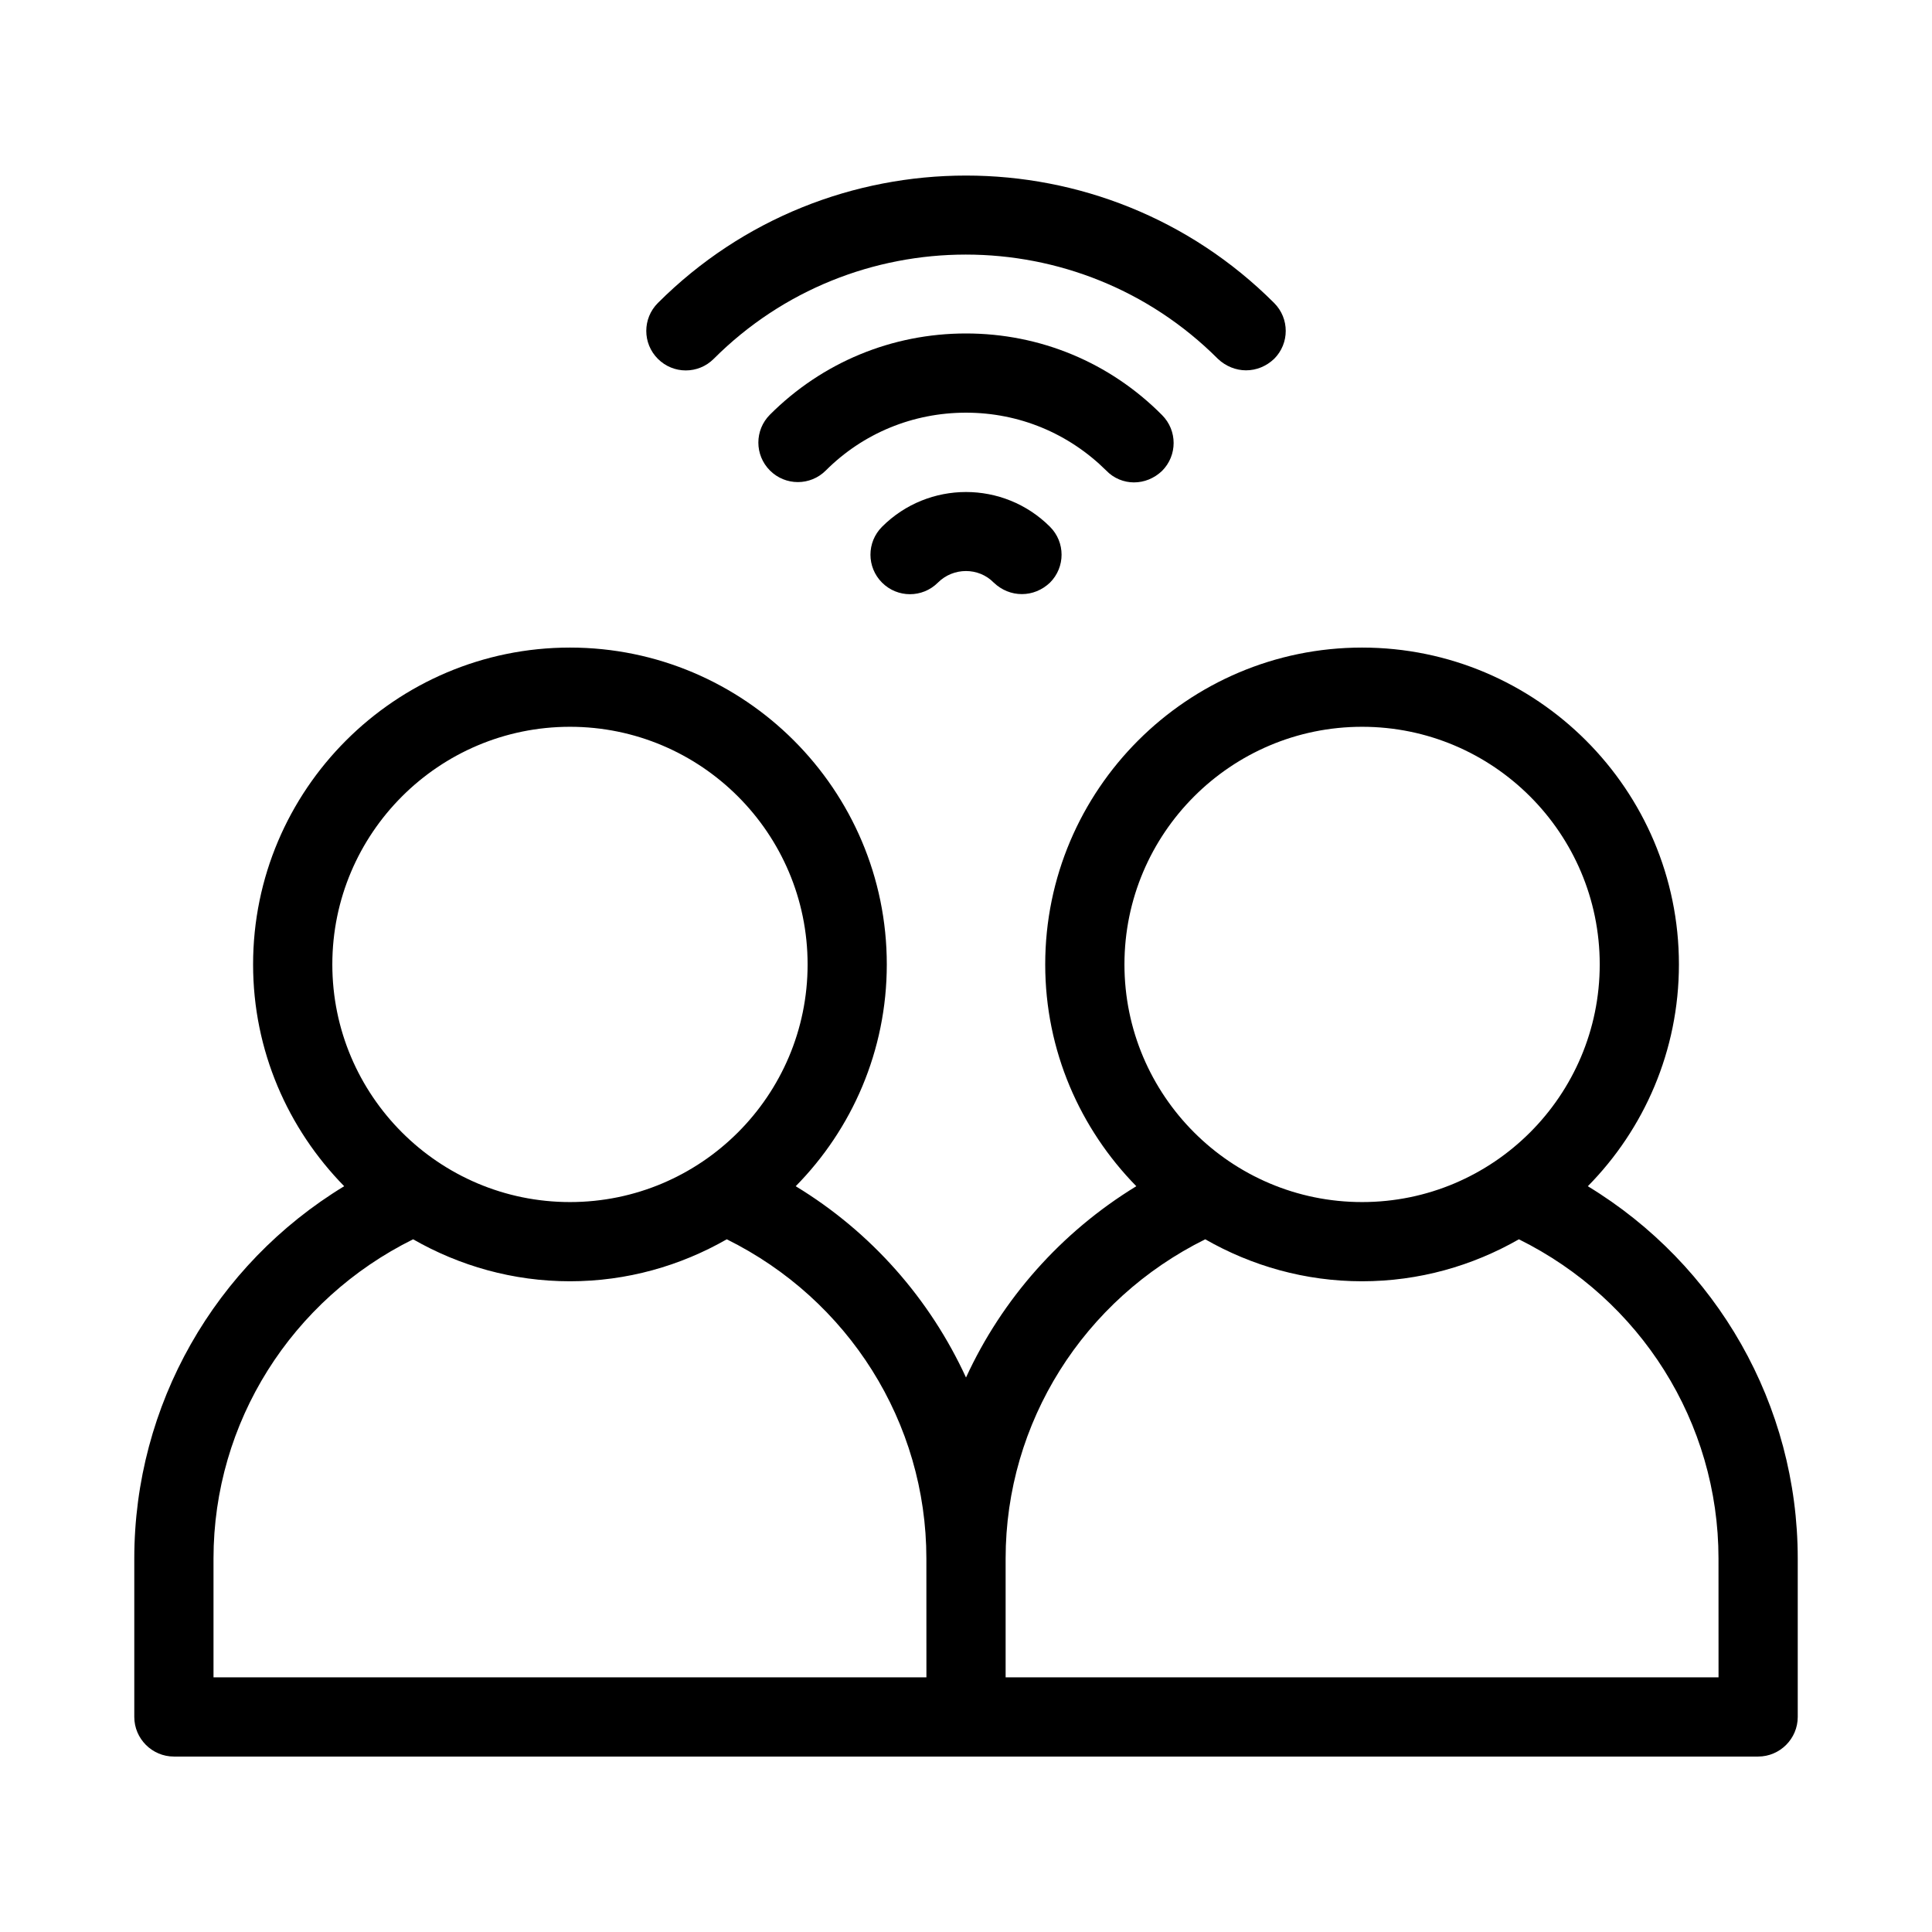 <?xml version="1.0" encoding="UTF-8"?>
<!-- Uploaded to: ICON Repo, www.svgrepo.com, Generator: ICON Repo Mixer Tools -->
<svg fill="#000000" width="800px" height="800px" version="1.1" viewBox="144 144 512 512" xmlns="http://www.w3.org/2000/svg">
 <g>
  <path d="m474.21 242.14c2.731 0 5.352-1.051 7.453-3.043 4.094-4.094 4.094-10.707 0-14.801-45.027-45.027-118.29-45.027-163.32 0-4.094 4.094-4.094 10.707 0 14.801s10.707 4.094 14.801 0c36.84-36.84 96.773-36.84 133.61 0 2.094 1.996 4.824 3.043 7.449 3.043z"/>
  <path d="m444.5 271.84c2.731 0 5.352-1.051 7.453-3.043 4.094-4.094 4.094-10.707 0-14.801-13.855-13.961-32.328-21.625-51.953-21.625-19.629 0-38.102 7.66-51.957 21.516-4.094 4.094-4.094 10.707 0 14.801s10.707 4.094 14.801 0c9.867-9.867 23.09-15.324 37.156-15.324s27.184 5.457 37.156 15.324c1.992 2.102 4.723 3.152 7.344 3.152z"/>
  <path d="m377.75 283.6c-4.094 4.094-4.094 10.707 0 14.801s10.707 4.094 14.801 0 10.812-4.094 14.801 0c2.098 1.996 4.723 3.043 7.453 3.043s5.352-1.051 7.453-3.043c4.094-4.094 4.094-10.707 0-14.801-12.285-12.281-32.227-12.281-44.508 0z"/>
  <path d="m564.79 458.36c14.906-15.113 24.141-35.895 24.141-58.777 0-46.289-37.68-83.969-83.969-83.969-46.289 0-83.969 37.68-83.969 83.969 0 22.883 9.238 43.559 24.141 58.777-19.941 12.176-35.582 29.914-45.133 50.695-9.551-20.781-25.086-38.52-45.133-50.695 14.906-15.113 24.141-35.895 24.141-58.777 0-46.289-37.68-83.969-83.969-83.969-46.289 0-83.969 37.68-83.969 83.969 0 22.883 9.238 43.559 24.141 58.777-34.215 20.781-55.625 57.938-55.625 98.664v41.984c0 5.773 4.723 10.496 10.496 10.496h419.84c5.773 0 10.496-4.723 10.496-10.496v-41.984c-0.004-40.727-21.414-77.883-55.633-98.664zm-332.72-58.777c0-34.742 28.234-62.977 62.977-62.977 34.742 0 62.977 28.234 62.977 62.977s-28.234 62.977-62.977 62.977c-34.742 0-62.977-28.234-62.977-62.977zm157.44 188.93h-188.93v-31.488c0-36.105 20.676-68.645 52.898-84.598 12.281 7.031 26.449 11.125 41.562 11.125 15.113 0 29.285-4.094 41.562-11.125 32.223 15.953 52.898 48.492 52.898 84.598zm52.48-188.93c0-34.742 28.234-62.977 62.977-62.977 34.742 0 62.977 28.234 62.977 62.977s-28.234 62.977-62.977 62.977c-34.742 0-62.977-28.234-62.977-62.977zm157.44 188.93h-188.93v-31.488c0-36.105 20.676-68.645 52.898-84.598 12.281 7.031 26.449 11.125 41.562 11.125s29.285-4.094 41.562-11.125c32.223 15.953 52.898 48.492 52.898 84.598z"/>
 </g>
</svg>